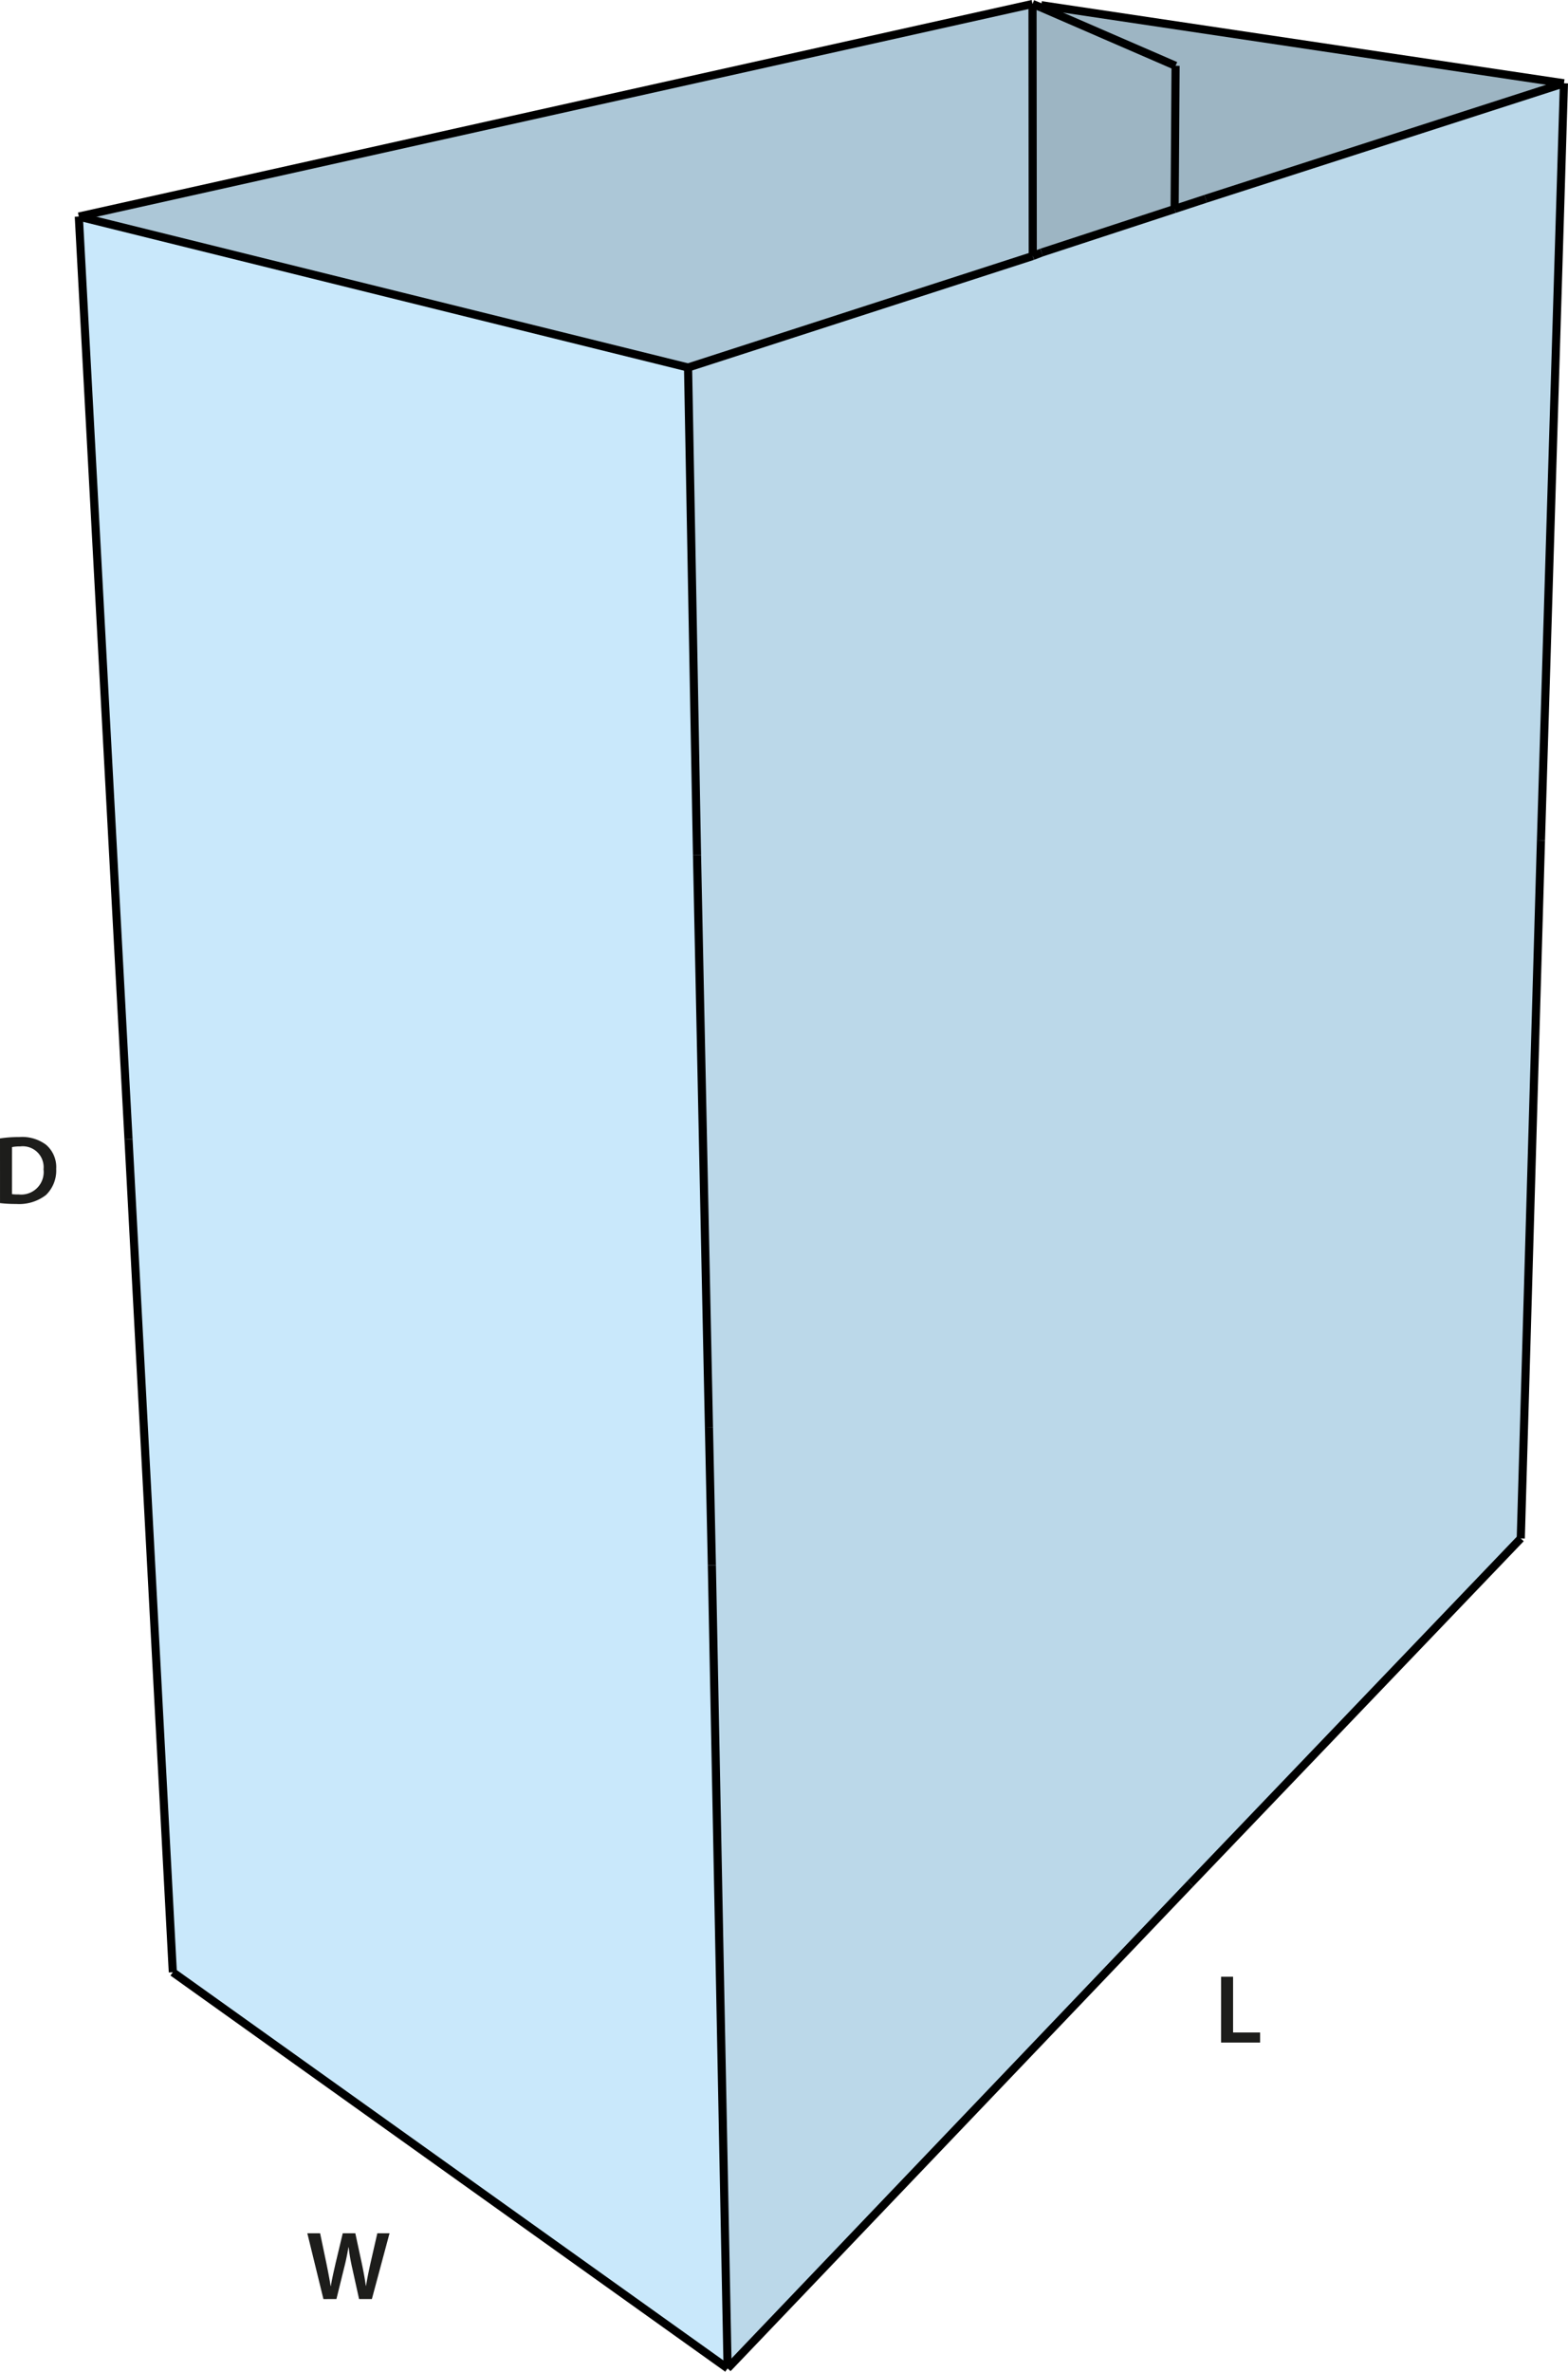 <svg id="Layer_1" data-name="Layer 1" xmlns="http://www.w3.org/2000/svg" viewBox="0 0 192.804 291.484"><defs><style>.cls-1{fill:#bbd8e9;}.cls-2{fill:#9db5c3;}.cls-3{fill:#acc7d7;}.cls-4{fill:#c9e8fb;}.cls-5{fill:none;stroke:#000;stroke-miterlimit:10;}.cls-6{fill:#1d1d1b;}</style></defs><polygon class="cls-1" points="192.304 10.236 189.478 103.281 186.997 189.072 146.361 231.507 89.468 291.077 87.532 192.38 87.174 175.444 85.706 105.096 84.605 45.167 126.989 31.462 128.087 31.036 144.434 25.685 148.247 24.431 192.304 10.236"/><polygon class="cls-2" points="192.304 10.236 148.247 24.431 144.434 25.685 144.55 8.088 128.029 0.924 128.034 0.642 192.304 10.236"/><polygon class="cls-2" points="144.55 8.088 144.434 25.685 128.087 31.036 126.989 31.462 126.96 0.488 128.029 0.924 144.55 8.088"/><polygon class="cls-3" points="126.96 0.488 126.989 31.462 84.605 45.167 9.692 26.615 126.96 0.488"/><polygon class="cls-4" points="87.532 192.38 89.468 291.077 21.251 242.389 15.803 140.027 9.692 26.615 84.605 45.167 85.706 105.096 87.174 175.444 87.532 192.38"/><line class="cls-5" x1="192.304" y1="10.236" x2="128.034" y2="0.642"/><line class="cls-5" x1="128.034" y1="0.642" x2="128.029" y2="0.924"/><line class="cls-5" x1="192.304" y1="10.236" x2="189.478" y2="103.281"/><line class="cls-5" x1="189.478" y1="103.281" x2="186.997" y2="189.072"/><line class="cls-5" x1="186.997" y1="189.072" x2="146.361" y2="231.507"/><line class="cls-5" x1="146.361" y1="231.507" x2="89.468" y2="291.077"/><line class="cls-5" x1="84.605" y1="45.167" x2="126.989" y2="31.462"/><line class="cls-5" x1="126.989" y1="31.462" x2="128.087" y2="31.036"/><line class="cls-5" x1="128.087" y1="31.036" x2="144.434" y2="25.685"/><line class="cls-5" x1="144.434" y1="25.685" x2="148.247" y2="24.431"/><line class="cls-5" x1="148.247" y1="24.431" x2="192.304" y2="10.236"/><line class="cls-5" x1="9.692" y1="26.615" x2="84.605" y2="45.167"/><line class="cls-5" x1="84.605" y1="45.167" x2="85.706" y2="105.096"/><line class="cls-5" x1="85.706" y1="105.096" x2="87.174" y2="175.444"/><line class="cls-5" x1="87.174" y1="175.444" x2="87.532" y2="192.38"/><line class="cls-5" x1="87.532" y1="192.38" x2="89.468" y2="291.077"/><line class="cls-5" x1="89.468" y1="291.077" x2="21.251" y2="242.389"/><line class="cls-5" x1="126.96" y1="0.488" x2="9.692" y2="26.615"/><line class="cls-5" x1="9.692" y1="26.615" x2="15.803" y2="140.027"/><line class="cls-5" x1="15.803" y1="140.027" x2="21.251" y2="242.389"/><line class="cls-5" x1="144.55" y1="8.088" x2="128.029" y2="0.924"/><line class="cls-5" x1="128.029" y1="0.924" x2="126.96" y2="0.488"/><line class="cls-5" x1="126.96" y1="0.488" x2="126.989" y2="31.462"/><line class="cls-5" x1="144.434" y1="25.685" x2="144.55" y2="8.088"/><path class="cls-6" d="M.548,142.583a14.874,14.874,0,0,1,2.35-.168,4.918,4.918,0,0,1,3.3.936,3.613,3.613,0,0,1,1.26,2.974,4.182,4.182,0,0,1-1.26,3.214,5.4,5.4,0,0,1-3.658,1.1,16.32,16.32,0,0,1-1.99-.107Zm1.475,6.848a5.484,5.484,0,0,0,.815.036A2.769,2.769,0,0,0,5.9,146.373a2.565,2.565,0,0,0-2.867-2.807,4.779,4.779,0,0,0-1.007.084Z" transform="translate(-0.548 -2.67)"/><path class="cls-6" d="M40.317,285.227l-1.979-8.084h1.571l.768,3.67c.2.983.4,2.016.528,2.818h.024c.131-.851.36-1.81.588-2.83l.875-3.658h1.547l.8,3.718c.2.96.371,1.859.491,2.735h.024c.144-.888.336-1.811.552-2.8l.839-3.658h1.5l-2.171,8.084H44.7l-.84-3.8a23.271,23.271,0,0,1-.444-2.567h-.024c-.144.864-.3,1.643-.539,2.567l-.936,3.8Z" transform="translate(-0.548 -2.67)"/><path class="cls-6" d="M150.694,245.614h1.476v6.848h3.322V253.7h-4.8Z" transform="translate(-0.548 -2.67)"/></svg>